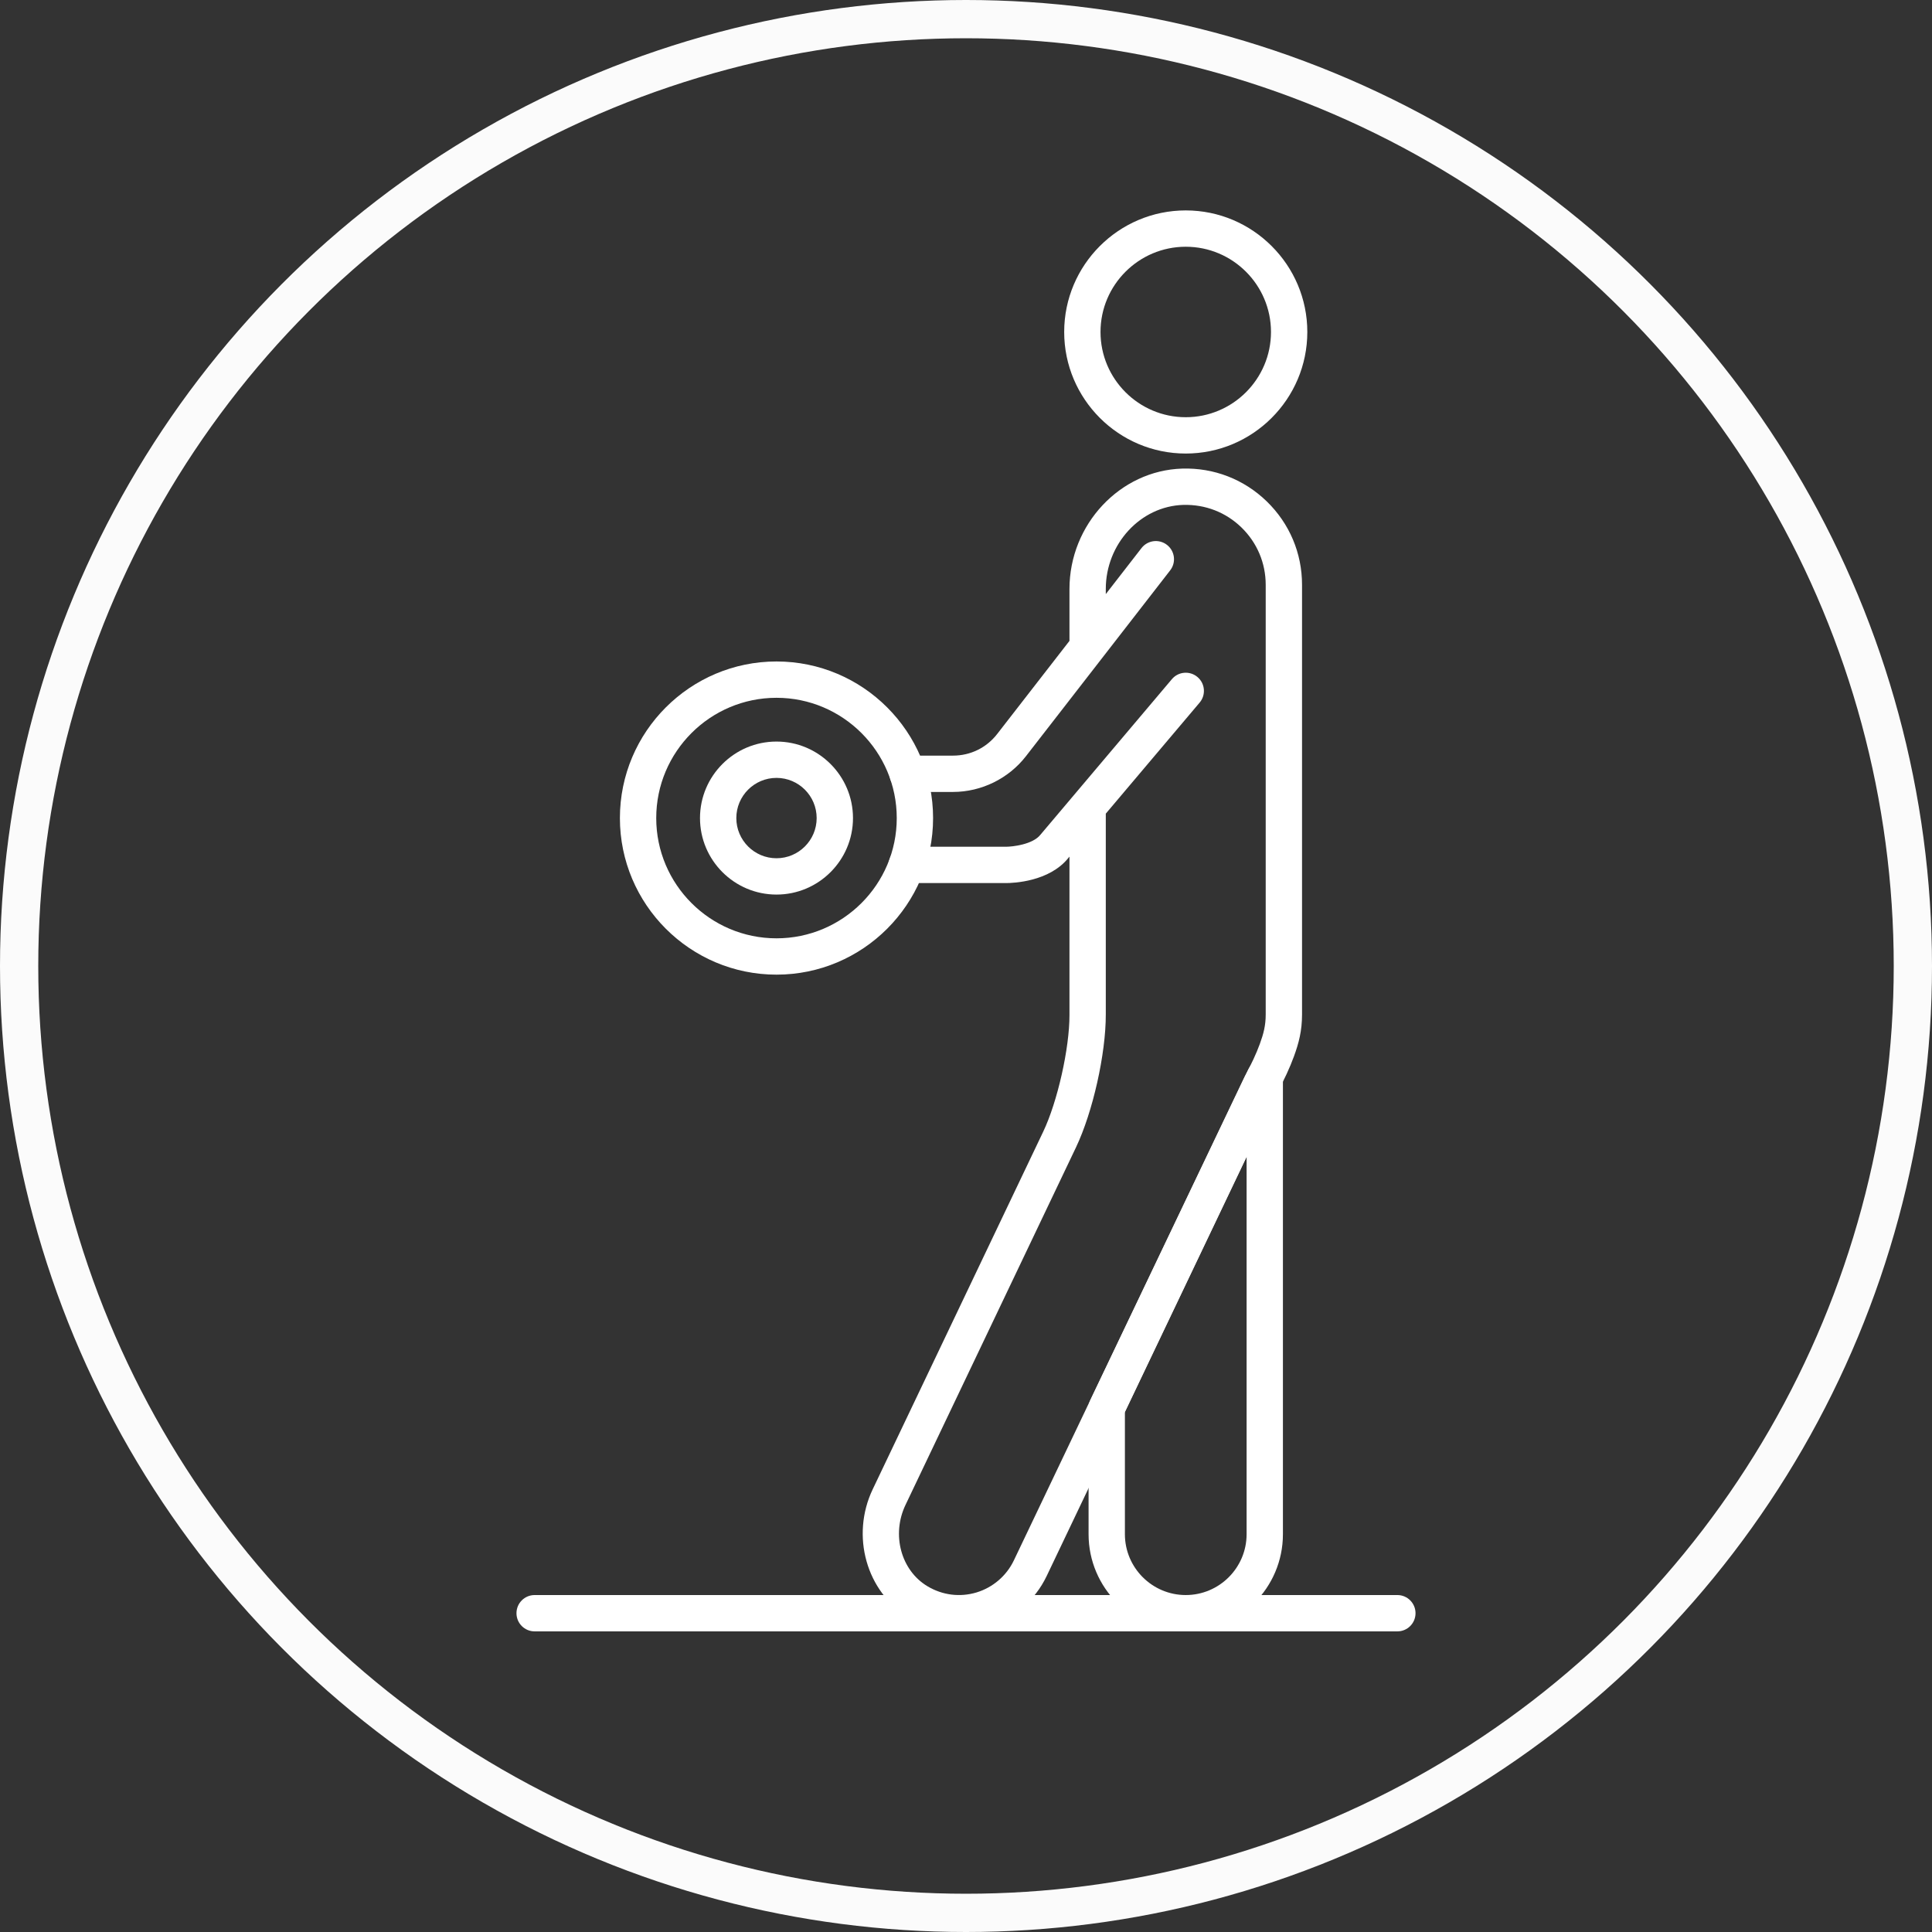 <?xml version="1.0" encoding="UTF-8"?> <svg xmlns="http://www.w3.org/2000/svg" width="101" height="101" viewBox="0 0 101 101" fill="none"><rect x="0" y="0" width="101" height="101" fill="#333333" stroke="none"/> <circle cx="50.5" cy="50.5" r="49.5" stroke="#FBFBFB" stroke-width="2"></circle> <path d="M61.988 85.284C59.187 85.284 56.908 83.005 56.908 80.204V73.598C56.908 73.456 56.939 73.317 57 73.189L65.273 55.877C65.472 55.485 65.913 55.282 66.341 55.384C66.768 55.487 67.068 55.869 67.068 56.308V80.204C67.068 83.005 64.789 85.284 61.988 85.284ZM58.807 73.813V80.204C58.807 81.958 60.234 83.385 61.988 83.385C63.742 83.385 65.169 81.958 65.169 80.204V60.469L58.807 73.813Z" fill="white"></path> <path d="M61.988 23.71C58.484 23.71 55.633 20.859 55.633 17.355C55.633 13.851 58.484 11 61.988 11C65.492 11 68.343 13.851 68.343 17.355C68.343 20.859 65.492 23.71 61.988 23.71ZM61.988 12.899C59.531 12.899 57.532 14.898 57.532 17.355C57.532 19.812 59.531 21.811 61.988 21.811C64.445 21.811 66.444 19.812 66.444 17.355C66.444 14.898 64.445 12.899 61.988 12.899Z" fill="white"></path> <path d="M50.138 85.281C49.222 85.281 48.31 85.035 47.508 84.553C45.293 83.227 44.465 80.284 45.623 77.856L54.534 59.166C55.284 57.595 55.913 54.798 55.909 53.059V44.783L55.858 44.842C54.862 46.1 52.956 46.165 52.584 46.165H47.404C46.88 46.165 46.455 45.74 46.455 45.215C46.455 44.69 46.88 44.266 47.404 44.266H52.584C52.924 44.266 53.984 44.151 54.389 43.64L56.111 41.602C56.133 41.575 61.263 35.505 61.263 35.505C61.601 35.104 62.2 35.054 62.601 35.393C63.002 35.731 63.052 36.331 62.713 36.731L57.808 42.535V53.031C57.813 55.096 57.128 58.139 56.249 59.983L47.337 78.674C46.596 80.228 47.1 82.095 48.485 82.925C49.269 83.394 50.181 83.509 51.049 83.249C51.906 82.99 52.618 82.379 53.003 81.571L65.065 56.286C65.43 55.609 65.675 55.082 65.859 54.578C66.055 54.04 66.168 53.615 66.168 53.031V30.574C66.168 29.434 65.717 28.368 64.899 27.573C64.081 26.78 63.013 26.365 61.859 26.395C59.625 26.462 57.808 28.433 57.808 30.789V31.058L59.674 28.653C59.996 28.238 60.592 28.163 61.007 28.485C61.421 28.807 61.496 29.403 61.174 29.817L57.608 34.412C57.599 34.423 53.631 39.536 53.631 39.536C52.725 40.704 51.301 41.401 49.821 41.401H47.452C46.927 41.401 46.502 40.977 46.502 40.452C46.502 39.927 46.927 39.502 47.452 39.502H49.821C50.731 39.502 51.573 39.091 52.13 38.371L55.909 33.504V30.789C55.909 27.417 58.552 24.595 61.802 24.497C63.456 24.446 65.031 25.055 66.221 26.21C67.412 27.366 68.067 28.915 68.067 30.574V53.031C68.067 53.89 67.898 54.53 67.643 55.228C67.426 55.822 67.147 56.425 66.738 57.185L54.718 82.389C54.103 83.678 52.966 84.654 51.597 85.067C51.121 85.211 50.629 85.281 50.138 85.281Z" fill="white"></path> <path d="M40.593 50.952C36.079 50.952 32.407 47.28 32.407 42.767C32.407 38.252 36.079 34.58 40.593 34.58C45.107 34.58 48.779 38.252 48.779 42.767C48.779 47.28 45.107 50.952 40.593 50.952ZM40.593 36.479C37.126 36.479 34.306 39.3 34.306 42.767C34.306 46.233 37.126 49.053 40.593 49.053C44.06 49.053 46.88 46.233 46.88 42.767C46.88 39.3 44.06 36.479 40.593 36.479Z" fill="white"></path> <path d="M40.593 46.766C38.388 46.766 36.594 44.971 36.594 42.767C36.594 40.562 38.388 38.767 40.593 38.767C42.798 38.767 44.592 40.562 44.592 42.767C44.592 44.971 42.798 46.766 40.593 46.766ZM40.593 40.666C39.435 40.666 38.493 41.608 38.493 42.767C38.493 43.925 39.435 44.867 40.593 44.867C41.751 44.867 42.693 43.925 42.693 42.767C42.693 41.608 41.751 40.666 40.593 40.666Z" fill="white"></path> <path d="M73.051 85.284H27.95C27.425 85.284 27 84.86 27 84.335C27 83.81 27.425 83.385 27.95 83.385H73.051C73.575 83.385 74 83.81 74 84.335C74 84.86 73.575 85.284 73.051 85.284Z" fill="white"></path> </svg> 